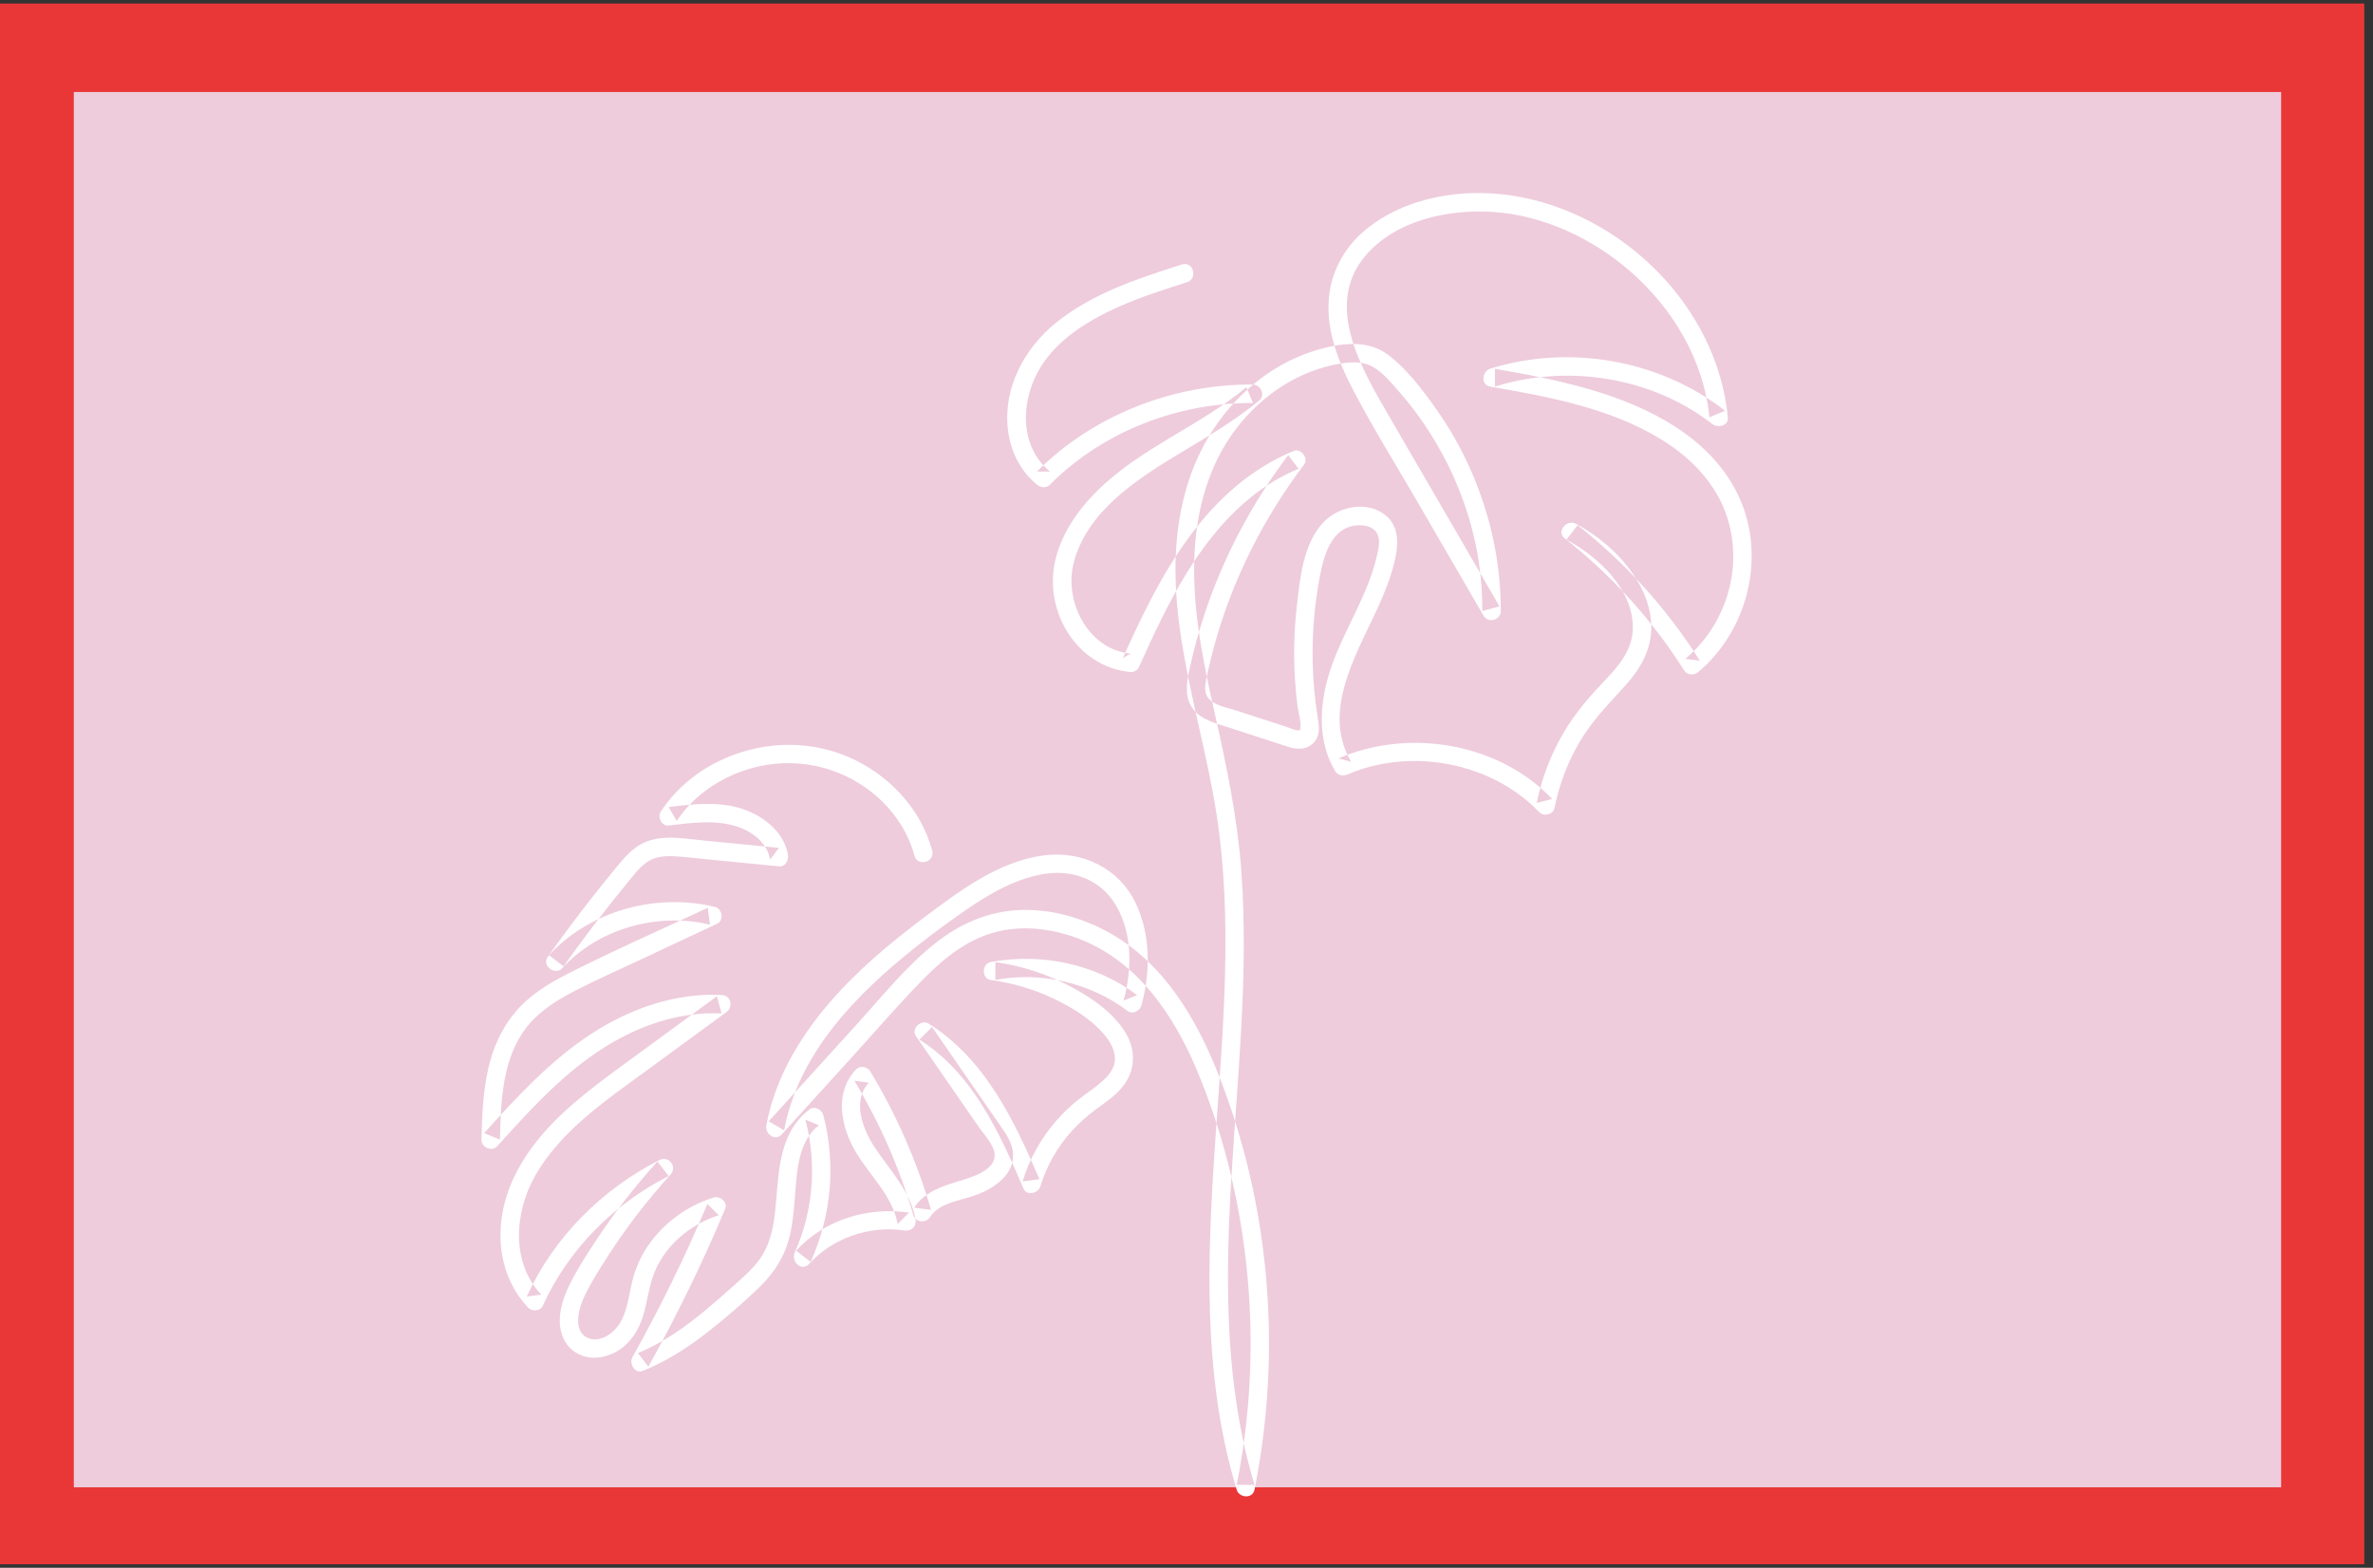 <svg viewBox="0 -1.149 770.835 509.298" xmlns="http://www.w3.org/2000/svg" xmlns:xlink="http://www.w3.org/1999/xlink" xmlns:blush="http://design.blush" overflow="visible" width="770.835px" height="509.298px"><rect x="0" y="-1.149" width="770.835" height="509.298" fill="#333333" stroke="none"/><g id="Painting/Horizontal/Painting 1" stroke="none" stroke-width="1" fill="none" fill-rule="evenodd"><g id="Painting"><polygon id="Fill-45" fill="#E93737" points="0 507 768 507 768 0 0 0"/><polygon id="Fill-46" fill="#EECCDC" points="23.979 482 741 482 741 28.742 23.979 28.742"/><path d="M302.81,275.195 C299.153,261.488 288.526,250.307 275.612,244.762 C261.852,238.854 246.186,239.724 232.864,246.431 C225.516,250.131 219.165,255.651 214.628,262.519 C213.466,264.278 214.965,267.309 217.218,267.033 C224.357,266.156 231.956,265.1 238.977,267.222 C244.189,268.798 249.164,272.46 250.154,278.082 C251.119,276.815 252.083,275.549 253.047,274.284 C244.783,273.476 236.519,272.669 228.256,271.861 C221.042,271.157 212.956,269.506 206.635,274.078 C203.822,276.112 201.679,278.825 199.491,281.483 C196.972,284.544 194.491,287.634 192.048,290.756 C187.18,296.977 182.456,303.308 177.886,309.754 C175.913,312.536 180.31,315.879 182.598,313.388 C194.499,300.433 213.625,295.131 230.627,299.237 C230.388,297.41 230.149,295.582 229.91,293.754 C214.786,300.845 199.41,307.563 184.519,315.133 C178.279,318.304 172.06,322.106 167.485,327.501 C163.015,332.771 160.186,339.126 158.643,345.832 C156.893,353.437 156.582,361.293 156.398,369.065 C156.339,371.592 159.769,373.12 161.519,371.187 C171.502,360.161 181.626,348.926 194.048,340.574 C205.953,332.569 219.9,327.344 234.399,328.082 C233.894,326.218 233.39,324.355 232.885,322.491 C224.437,328.674 215.99,334.858 207.542,341.041 C200.161,346.444 192.681,351.765 185.776,357.779 C173.348,368.603 162.721,382.691 162.569,399.854 C162.491,408.677 165.477,417.228 171.589,423.662 C172.816,424.953 175.502,424.813 176.301,423.054 C184.629,404.711 199.305,390.008 217.196,380.889 C215.985,379.318 214.773,377.748 213.561,376.177 C206.102,384.396 199.257,393.183 193.182,402.474 C190.272,406.924 187.322,411.487 184.975,416.263 C183.188,419.898 181.813,423.955 181.831,428.049 C181.849,432.027 183.423,435.816 186.8,438.073 C190.607,440.617 195.386,440.309 199.371,438.371 C203.643,436.293 206.539,432.556 208.232,428.204 C210.098,423.408 210.435,418.194 212.146,413.352 C215.508,403.837 223.988,396.61 233.476,393.638 C232.246,392.408 231.016,391.178 229.786,389.948 C222.618,407 214.45,423.626 205.425,439.77 C204.269,441.838 206.249,445.216 208.813,444.177 C216.187,441.188 222.831,437.031 229.109,432.168 C235.297,427.375 241.358,422.196 246.953,416.718 C252.03,411.748 255.425,406.006 256.835,399.026 C258.064,392.941 258.138,386.715 258.83,380.563 C259.497,374.624 261.044,368.216 266.032,364.389 L261.625,362.596 C265.4,376.898 264.207,392.241 258.148,405.756 C256.858,408.633 260.377,412.108 262.86,409.39 C270.52,401.007 282.456,396.886 293.689,398.56 C296.032,398.909 297.819,397.278 297.379,394.87 C295.713,385.742 289.041,379.007 284.111,371.533 C280.261,365.699 276.66,356.475 282.252,350.554 C280.681,350.352 279.111,350.15 277.54,349.947 C285.751,363.596 292.189,378.177 296.649,393.47 C297.395,396.03 300.73,396.324 302.132,394.187 C305.354,389.277 312.641,388.824 317.662,386.826 C323.154,384.641 329.369,380.4 329.08,373.734 C328.921,370.072 326.696,367.074 324.693,364.178 C322.203,360.58 319.713,356.982 317.224,353.383 L302.752,332.468 C301.384,333.837 300.016,335.205 298.648,336.573 C315.986,347.46 324.673,366.849 332.47,384.953 C333.554,387.467 337.272,386.472 337.954,384.236 C339.994,377.538 343.518,371.345 348.241,366.172 C350.622,363.563 353.258,361.234 356.102,359.146 C358.885,357.104 361.836,355.123 364.13,352.513 C369.033,346.936 369.224,339.747 365.161,333.603 C361.07,327.419 354.508,322.959 348.073,319.495 C340.38,315.353 331.982,312.611 323.335,311.39 L323.335,317.175 C338.316,314.386 354.198,318.121 366.348,327.304 C367.933,328.502 370.285,327.197 370.755,325.511 C373.767,314.711 373.808,302.495 368.907,292.233 C363.448,280.802 351.39,275.086 339.001,276.733 C324.353,278.681 311.757,288.229 300.259,296.839 C289.102,305.194 278.313,314.229 269.224,324.845 C259.457,336.252 251.7,349.528 248.931,364.432 C248.425,367.153 251.766,369.75 253.945,367.351 C261.917,358.574 269.89,349.797 277.863,341.02 C285.33,332.799 292.595,324.317 300.415,316.428 C307.205,309.58 314.961,303.518 324.552,301.351 C333.544,299.32 343.104,300.787 351.56,304.242 C369.809,311.7 381.242,328.648 388.661,346.188 C396.958,365.802 402.239,386.966 404.679,408.102 C407.489,432.443 406.533,457.174 401.722,481.202 L407.508,481.202 C397.874,449.197 397.992,415.574 399.926,382.508 C401.889,348.953 405.688,315.307 403.219,281.673 C401.944,264.3 398.376,247.428 394.563,230.471 C390.824,213.84 387.324,196.998 387.961,179.854 C388.52,164.804 392.534,149.622 401.925,137.606 C410.229,126.98 422.081,119.116 435.504,116.949 C439.164,116.359 442.995,116.191 446.263,118.191 C449.34,120.075 451.807,123.054 454.172,125.73 C459.18,131.396 463.57,137.584 467.314,144.154 C474.655,157.032 479.479,171.471 480.975,186.241 C481.348,189.93 481.515,193.634 481.506,197.343 C483.369,196.839 485.232,196.334 487.096,195.829 C475.268,175.461 463.44,155.092 451.612,134.724 C442.803,119.554 429.686,98.19 443.55,81.919 C453.356,70.41 470.292,66.78 484.766,67.68 C501.251,68.705 517.457,76.355 529.773,87.169 C543.508,99.226 553.508,116.025 555.264,134.423 C556.971,133.716 558.678,133.008 560.385,132.3 C539.11,115.715 509.746,110.58 484.017,118.646 C481.415,119.463 480.918,123.899 484.017,124.432 C503.033,127.703 523.088,131.409 539.758,141.672 C547.366,146.355 554.087,152.62 558.352,160.547 C562.573,168.395 563.935,177.779 562.447,186.547 C560.698,196.86 555.481,206.142 547.463,212.874 C549.033,213.076 550.604,213.278 552.174,213.481 C541.557,196.659 528.079,181.769 512.472,169.444 C511.26,171.015 510.049,172.586 508.837,174.156 C519.24,179.749 530.757,190.431 530.395,203.261 C530.207,209.945 525.933,215.038 521.539,219.651 C516.457,224.986 511.692,230.444 507.941,236.824 C503.783,243.897 500.794,251.665 499.176,259.708 C500.848,259.266 502.519,258.825 504.191,258.384 C486.749,240.136 457.682,235.318 434.787,245.225 C436.155,245.585 437.523,245.943 438.891,246.302 C428.483,228.818 442.374,208.761 449.111,192.739 C451.07,188.079 452.814,183.245 453.593,178.231 C454.255,173.97 453.782,169.403 450.316,166.431 C444.347,161.315 434.73,163.236 429.72,168.71 C423.294,175.729 422.282,186.732 421.251,195.748 C420.009,206.6 420.103,217.594 421.511,228.426 C421.794,230.6 422.675,233.164 422.43,235.352 C422.333,236.218 422.522,236.089 421.573,236.075 C420.467,236.059 419.214,235.402 418.171,235.063 C412.68,233.277 407.189,231.49 401.698,229.704 C398.207,228.568 391.939,227.741 391.526,223.183 C391.331,221.029 391.965,218.816 392.425,216.735 C392.992,214.167 393.621,211.612 394.309,209.074 C400.131,187.598 410.229,167.49 423.625,149.746 C425.137,147.744 422.59,144.364 420.237,145.34 C398.054,154.53 383.802,174.09 373.175,194.843 C370.178,200.695 367.422,206.665 364.722,212.658 C365.586,212.163 366.449,211.668 367.313,211.173 C353.527,209.944 345.579,194.332 348.743,181.8 C352.939,165.181 368.963,154.721 382.709,146.426 C391.773,140.958 400.96,135.686 409.114,128.883 C411.184,127.155 409.427,123.775 406.993,123.76 C381.109,123.607 355.169,133.637 336.822,152.038 L341.065,152.038 C332.3,144.826 331.553,132.861 335.61,122.852 C340.424,110.975 351.939,103.649 363.171,98.614 C370.406,95.37 377.995,92.957 385.54,90.553 C389.206,89.385 387.639,83.591 383.945,84.767 C369.531,89.359 354.655,94.2 342.769,103.911 C332.707,112.131 325.902,124.883 327.375,138.139 C328.159,145.194 331.291,151.729 336.822,156.281 C338.072,157.309 339.83,157.519 341.065,156.281 C358.322,138.973 382.655,129.616 406.993,129.76 C406.286,128.053 405.579,126.346 404.872,124.639 C389.634,137.354 370.349,144.367 356.198,158.519 C349.897,164.821 344.558,172.592 342.673,181.424 C341.07,188.932 342.429,196.814 346.297,203.439 C350.797,211.146 358.375,216.376 367.313,217.173 C368.257,217.257 369.51,216.56 369.903,215.686 C378.884,195.748 388.78,174.8 406.043,160.631 C410.787,156.736 416.16,153.475 421.832,151.125 C420.703,149.656 419.574,148.187 418.445,146.717 C406.197,162.941 396.682,181.198 390.547,200.587 C389.031,205.378 387.724,210.234 386.639,215.139 C385.675,219.5 384.507,224.519 387.121,228.556 C389.779,232.661 394.967,233.819 399.319,235.234 C404.81,237.021 410.3,238.807 415.791,240.593 C418.066,241.334 420.428,242.298 422.864,242.025 C425.325,241.749 427.407,240.137 428.109,237.723 C428.698,235.697 428.303,233.618 427.982,231.587 C427.524,228.691 427.159,225.785 426.902,222.865 C425.921,211.732 426.289,200.442 428.153,189.419 C429.381,182.159 431.125,170.942 440.077,169.584 C442.862,169.161 446.54,169.788 447.6,172.774 C448.344,174.873 447.74,177.337 447.263,179.425 C446.671,182.024 445.869,184.572 444.946,187.071 C441.012,197.724 434.78,207.428 431.551,218.361 C428.532,228.588 428.096,239.899 433.711,249.331 C434.612,250.844 436.314,251.056 437.815,250.407 C458.244,241.566 484.522,246.488 499.948,262.627 C501.436,264.183 504.515,263.526 504.962,261.303 C506.485,253.731 509.206,246.512 513.122,239.852 C517.114,233.062 522.384,227.686 527.639,221.907 C532.449,216.617 536.18,210.596 536.395,203.261 C536.588,196.685 533.949,190.199 530.189,184.91 C525.45,178.243 519.056,172.841 511.865,168.975 C509.017,167.444 505.442,171.485 508.23,173.687 C523.443,185.701 536.641,200.107 546.993,216.509 C548.092,218.249 550.203,218.378 551.705,217.116 C567.089,204.202 573.298,181.493 565.893,162.678 C558.285,143.347 539.253,132.633 520.406,126.57 C509.066,122.923 497.333,120.663 485.612,118.646 L485.612,124.432 C509.125,117.06 536.572,121.286 556.143,136.544 C557.93,137.937 561.54,137.318 561.264,134.423 C557.828,98.42 526.932,68.098 491.616,62.454 C475.261,59.84 456.667,62.743 443.594,73.486 C437.248,78.701 432.939,86.011 431.83,94.176 C430.3,105.439 434.719,116.394 439.877,126.171 C446.334,138.409 453.677,150.229 460.625,162.194 C467.721,174.416 474.818,186.636 481.915,198.857 C483.413,201.437 487.497,200.312 487.506,197.343 C487.547,181.645 484.143,166.167 477.858,151.802 C474.747,144.691 470.898,137.899 466.402,131.572 C461.949,125.304 456.886,118.526 450.643,113.933 C444.148,109.153 435.728,110.324 428.419,112.374 C421.542,114.302 415.069,117.622 409.388,121.935 C397.564,130.913 389.313,143.599 385.273,157.841 C375.263,193.125 389.778,228.583 395.165,263.28 C400.508,297.697 397.3,332.751 394.912,367.276 C392.539,401.591 390.754,436.531 398.432,470.349 C399.383,474.536 400.484,478.685 401.722,482.797 C402.527,485.47 406.9,485.832 407.508,482.797 C416.46,438.084 412.649,390.771 395.943,348.275 C388.646,329.715 377.861,311.346 359.784,301.546 C351.159,296.869 341.254,294.107 331.399,294.474 C321.05,294.86 311.784,298.924 303.745,305.314 C294.146,312.944 286.28,322.84 278.07,331.879 C268.614,342.289 259.158,352.698 249.702,363.108 C251.373,364.081 253.045,365.054 254.716,366.027 C259.383,340.914 278.197,321.793 297.481,306.491 C302.553,302.466 307.777,298.618 313.096,294.927 C318.722,291.024 324.668,287.302 331.113,284.908 C337.218,282.639 343.859,281.48 350.228,283.351 C354.837,284.705 358.902,287.586 361.611,291.566 C367.933,300.857 367.888,313.45 364.97,323.916 L369.377,322.123 C355.917,311.95 338.225,308.32 321.739,311.39 C318.937,311.912 318.815,316.763 321.739,317.175 C328.806,318.174 335.757,320.131 342.198,323.226 C348.24,326.129 354.497,329.866 358.829,335.08 C360.726,337.363 362.435,340.343 362.147,343.42 C361.873,346.338 359.828,348.562 357.717,350.405 C355.413,352.416 352.828,354.079 350.427,355.968 C347.774,358.054 345.317,360.38 343.107,362.931 C338.126,368.684 334.386,375.357 332.168,382.64 C333.996,382.402 335.823,382.163 337.651,381.924 C329.392,362.749 319.995,342.895 301.676,331.392 C299.217,329.848 295.843,333 297.571,335.497 C302.084,342.019 306.597,348.541 311.109,355.062 C313.443,358.436 315.777,361.809 318.111,365.182 C319.773,367.585 322.791,370.671 323.08,373.734 C323.583,379.074 315.335,381.392 311.527,382.532 C305.981,384.192 300.28,386.086 296.951,391.159 C298.779,391.398 300.607,391.636 302.435,391.876 C297.838,376.113 291.184,360.987 282.721,346.919 C281.75,345.305 279.356,344.886 278.009,346.312 C271.356,353.356 272.916,363.503 277.069,371.426 C281.552,379.982 289.794,386.604 291.593,396.465 C292.824,395.234 294.054,394.005 295.284,392.774 C281.942,390.787 267.827,395.068 258.617,405.148 C260.188,406.36 261.758,407.572 263.329,408.784 C270.068,393.754 271.623,376.963 267.411,361.002 C266.965,359.313 264.566,358.009 263.004,359.209 C252.711,367.106 253.036,379.885 251.876,391.644 C251.287,397.62 250.076,403.638 246.336,408.499 C243.915,411.644 240.841,414.267 237.891,416.896 C235.06,419.418 232.223,421.932 229.309,424.356 C222.602,429.938 215.348,435.095 207.217,438.391 C208.347,439.86 209.476,441.33 210.605,442.799 C219.889,426.193 228.2,409.08 235.571,391.543 C236.471,389.403 233.876,387.228 231.881,387.852 C223.664,390.426 216.503,395.438 211.352,402.342 C208.843,405.706 206.948,409.538 205.782,413.57 C204.486,418.053 204.165,422.919 202.19,427.19 C200.687,430.44 197.736,433.34 194.062,433.891 C190.903,434.366 188.273,432.333 187.878,429.207 C187.48,426.049 188.594,422.592 189.923,419.775 C191.902,415.584 194.469,411.596 196.952,407.69 C203.104,398.009 210.096,388.912 217.803,380.42 C220.115,377.874 217.23,374.147 214.168,375.708 C195.476,385.235 179.823,400.856 171.12,420.026 C172.69,419.824 174.261,419.622 175.831,419.419 C165.893,408.958 167.119,392.601 173.854,380.766 C182.008,366.439 196.224,356.722 209.237,347.198 C218.129,340.689 227.021,334.18 235.913,327.673 C238.281,325.939 237.527,322.241 234.399,322.082 C219.169,321.307 204.193,326.681 191.606,335.003 C178.469,343.687 167.777,355.346 157.277,366.944 C158.984,367.651 160.691,368.358 162.398,369.065 C162.691,356.656 163.092,342.677 171.135,332.464 C175.344,327.119 181.264,323.529 187.238,320.471 C193.971,317.026 200.908,313.955 207.756,310.744 C216.15,306.807 224.544,302.871 232.938,298.934 C235.297,297.829 234.611,294.029 232.222,293.452 C213.216,288.861 191.7,294.619 178.355,309.146 C179.925,310.358 181.496,311.57 183.067,312.782 C187.34,306.755 191.738,300.816 196.291,294.998 C198.57,292.085 200.884,289.198 203.23,286.339 C205.241,283.887 207.21,281.125 209.756,279.188 C212.415,277.166 215.572,276.856 218.81,277.006 C222.514,277.176 226.218,277.663 229.908,278.023 C237.621,278.777 245.334,279.53 253.047,280.284 C255.159,280.49 256.244,278.213 255.94,276.486 C254.698,269.438 248.694,264.5 242.32,262.04 C234.36,258.966 225.466,260.02 217.218,261.033 C218.082,262.538 218.945,264.043 219.809,265.548 C226.784,254.989 239.131,248.241 251.626,246.981 C264.456,245.688 277.285,250.115 286.52,259.149 C291.509,264.029 295.221,270.03 297.024,276.79 C298.019,280.517 303.808,278.936 302.81,275.195" id="Fill-47" fill="#FFF"/></g></g></svg>